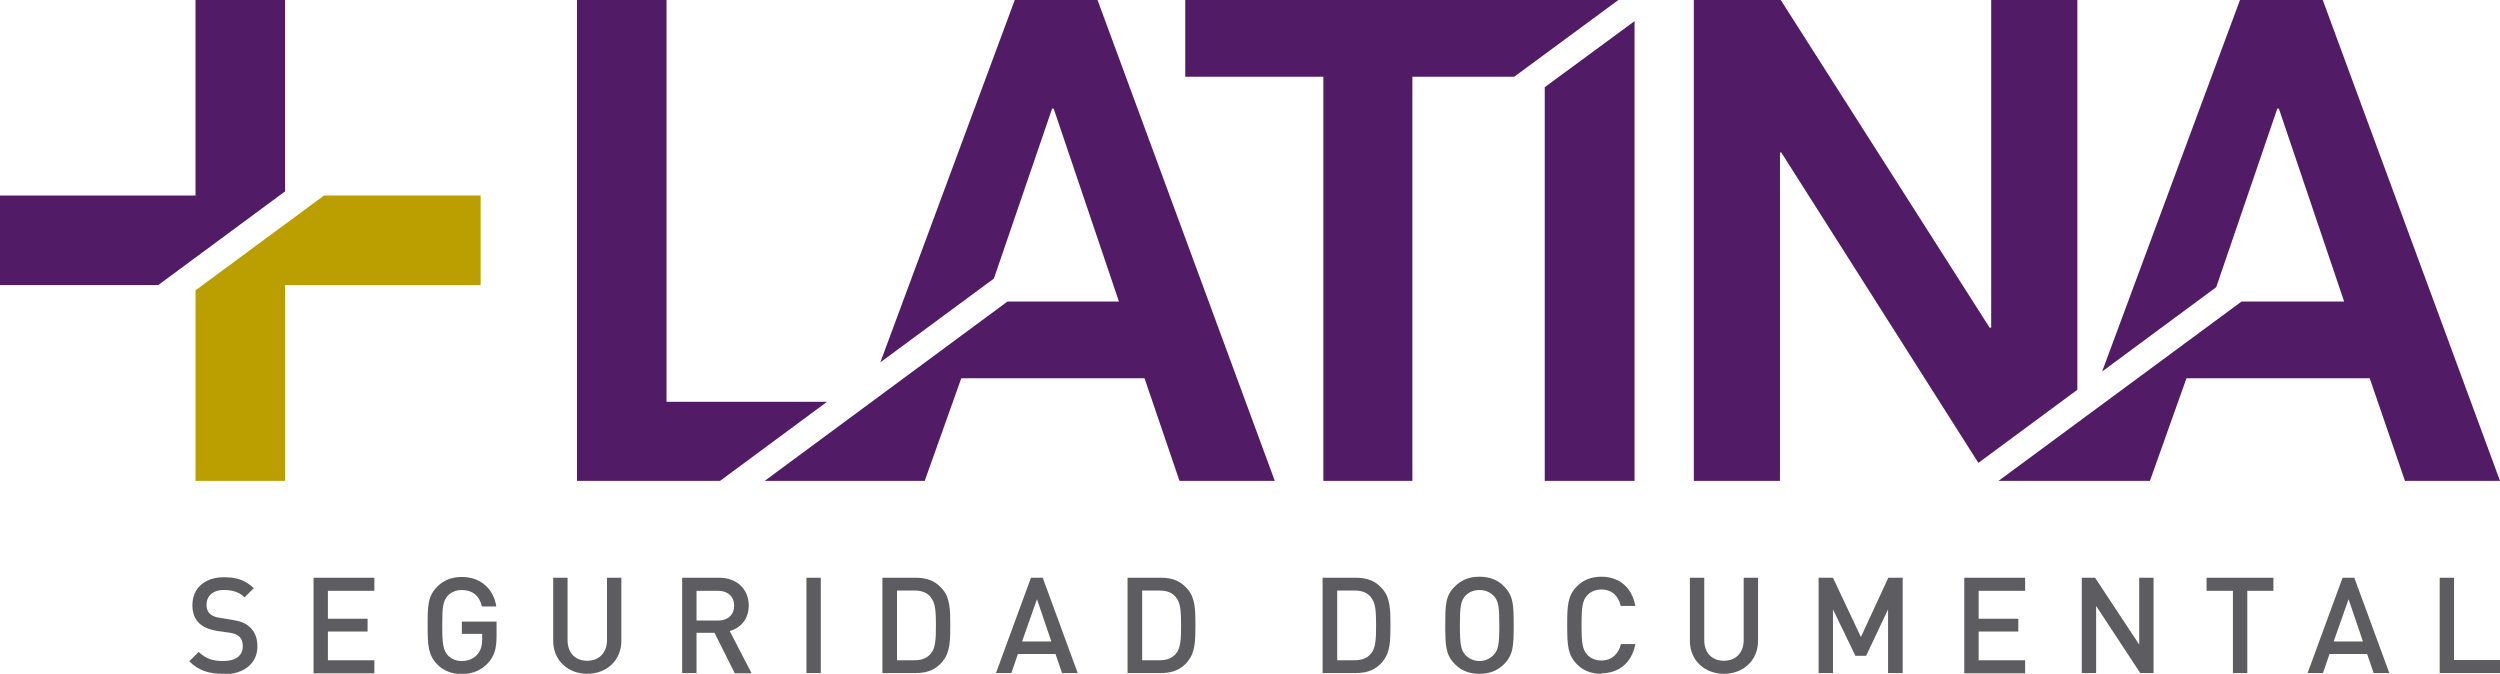 <?xml version="1.0" encoding="UTF-8"?>
<svg id="Layer_2" data-name="Layer 2" xmlns="http://www.w3.org/2000/svg" viewBox="0 0 95.76 25.81">
  <defs>
    <style>
      .cls-1 {
        fill: #5d5c60;
      }

      .cls-1, .cls-2, .cls-3 {
        stroke-width: 0px;
      }

      .cls-2 {
        fill: #bb9e00;
      }

      .cls-3 {
        fill: #521b66;
      }
    </style>
  </defs>
  <g id="Capa_1" data-name="Capa 1">
    <g>
      <path class="cls-1" d="m8.54,25.81c-.55,0-.94-.13-1.29-.48l.36-.36c.27.27.57.35.94.35.48,0,.75-.21.75-.56,0-.16-.04-.29-.14-.38-.09-.08-.22-.13-.4-.15l-.43-.06c-.3-.05-.53-.14-.69-.29-.18-.16-.27-.4-.27-.7,0-.64.46-1.07,1.22-1.07.49,0,.82.12,1.13.42l-.35.35c-.23-.22-.49-.28-.8-.28-.43,0-.66.24-.66.57,0,.13.04.26.13.34.09.08.2.13.4.16l.44.07c.33.05.52.13.68.27.2.18.3.43.3.75,0,.67-.54,1.07-1.31,1.07Z"/>
      <path class="cls-1" d="m12.01,25.78v-3.65h2.33v.5h-1.78v1.07h1.52v.49h-1.52v1.1h1.78v.5h-2.33Z"/>
      <path class="cls-1" d="m18.69,25.4c-.27.29-.62.42-1,.42s-.71-.13-.94-.37c-.35-.36-.37-.72-.37-1.49s.01-1.13.37-1.49c.24-.24.54-.37.94-.37.77,0,1.23.51,1.32,1.13h-.55c-.09-.4-.36-.63-.77-.63-.22,0-.41.08-.54.22-.18.2-.21.42-.21,1.14s.04.94.21,1.14c.14.14.32.22.54.22.24,0,.46-.09.6-.26.13-.15.18-.34.18-.57v-.21h-.78v-.47h1.33v.56c0,.48-.09.77-.33,1.03Z"/>
      <path class="cls-1" d="m22.5,25.81c-.74,0-1.31-.51-1.31-1.26v-2.42h.55v2.39c0,.49.3.79.75.79s.76-.3.76-.79v-2.39h.55v2.42c0,.75-.57,1.26-1.31,1.26Z"/>
      <path class="cls-1" d="m28.14,25.78l-.77-1.54h-.69v1.54h-.55v-3.65h1.42c.69,0,1.13.45,1.13,1.07,0,.52-.32.86-.73.97l.84,1.62h-.65Zm-.64-3.15h-.82v1.14h.82c.37,0,.62-.21.62-.57s-.25-.57-.62-.57Z"/>
      <path class="cls-1" d="m30.89,25.78v-3.65h.55v3.65h-.55Z"/>
      <path class="cls-1" d="m36.12,25.32c-.26.32-.58.46-1.04.46h-1.28v-3.65h1.28c.46,0,.78.14,1.04.46.27.33.28.78.28,1.36s-.01,1.04-.28,1.36Zm-.47-2.45c-.15-.18-.36-.25-.62-.25h-.67v2.67h.67c.26,0,.47-.07.62-.25.18-.2.2-.54.2-1.08s-.02-.88-.2-1.08Z"/>
      <path class="cls-1" d="m40.68,25.78l-.25-.73h-1.44l-.25.73h-.59l1.34-3.65h.45l1.34,3.65h-.59Zm-.96-2.83l-.57,1.62h1.12l-.55-1.62Z"/>
      <path class="cls-1" d="m45.51,25.32c-.26.32-.58.46-1.04.46h-1.28v-3.65h1.28c.46,0,.78.14,1.04.46.27.33.28.78.28,1.36s-.01,1.04-.28,1.36Zm-.47-2.45c-.15-.18-.36-.25-.62-.25h-.67v2.67h.67c.26,0,.47-.07.62-.25.18-.2.2-.54.2-1.08s-.02-.88-.2-1.08Z"/>
      <path class="cls-1" d="m52.98,25.32c-.26.32-.58.46-1.04.46h-1.28v-3.65h1.28c.46,0,.78.14,1.04.46.27.33.28.78.28,1.36s-.01,1.04-.28,1.36Zm-.47-2.45c-.15-.18-.36-.25-.62-.25h-.67v2.67h.67c.26,0,.47-.07.62-.25.18-.2.2-.54.2-1.08s-.02-.88-.2-1.08Z"/>
      <path class="cls-1" d="m57.61,25.44c-.24.24-.54.37-.94.37s-.71-.13-.94-.37c-.36-.36-.37-.72-.37-1.49s0-1.13.37-1.49c.24-.24.54-.37.94-.37s.71.13.94.37c.36.36.37.72.37,1.49s-.01,1.13-.37,1.49Zm-.4-2.62c-.14-.14-.32-.22-.54-.22s-.41.08-.54.22c-.18.2-.21.42-.21,1.14s.04.94.21,1.13c.14.14.32.23.54.23s.4-.09.54-.23c.18-.19.22-.41.22-1.13s-.03-.95-.22-1.14Z"/>
      <path class="cls-1" d="m61.34,25.81c-.4,0-.71-.13-.94-.37-.35-.36-.37-.72-.37-1.49s.02-1.13.37-1.49c.24-.24.54-.37.94-.37.67,0,1.17.4,1.3,1.12h-.56c-.08-.37-.33-.63-.74-.63-.22,0-.41.08-.54.22-.18.2-.22.42-.22,1.14s.04.94.22,1.14c.13.14.32.22.54.22.4,0,.66-.26.75-.63h.55c-.13.72-.64,1.12-1.3,1.12Z"/>
      <path class="cls-1" d="m66.04,25.81c-.74,0-1.31-.51-1.31-1.26v-2.42h.55v2.39c0,.49.3.79.75.79s.76-.3.76-.79v-2.39h.55v2.42c0,.75-.57,1.26-1.31,1.26Z"/>
      <path class="cls-1" d="m72.32,25.78v-2.44l-.84,1.78h-.41l-.86-1.78v2.44h-.55v-3.65h.55l1.07,2.27,1.05-2.27h.55v3.65h-.55Z"/>
      <path class="cls-1" d="m75.24,25.78v-3.65h2.33v.5h-1.78v1.07h1.52v.49h-1.52v1.1h1.78v.5h-2.33Z"/>
      <path class="cls-1" d="m81.98,25.78l-1.69-2.57v2.57h-.55v-3.65h.51l1.69,2.56v-2.56h.55v3.65h-.51Z"/>
      <path class="cls-1" d="m86.08,22.63v3.15h-.55v-3.15h-1.01v-.5h2.56v.5h-1.01Z"/>
      <path class="cls-1" d="m90.92,25.78l-.25-.73h-1.44l-.25.73h-.59l1.34-3.65h.45l1.34,3.65h-.59Zm-.96-2.83l-.57,1.62h1.12l-.55-1.62Z"/>
    </g>
    <path class="cls-1" d="m93.45,25.78v-3.65h.55v3.15h1.76v.5h-2.31Z"/>
    <polygon class="cls-3" points="79.57 14.93 79.57 0 76.27 0 76.27 12.55 76.21 12.55 68.21 0 64.88 0 64.88 18.42 68.18 18.42 68.18 5.84 68.23 5.84 75.78 17.73 79.57 14.93"/>
    <polygon class="cls-3" points="88.97 0 85.8 0 80.52 14.23 84.89 11 87.23 4.16 87.29 4.16 89.79 11.55 85.86 11.55 76.55 18.42 78.97 18.42 79.57 18.42 82.35 18.42 83.75 14.49 90.77 14.49 92.12 18.42 95.76 18.42 88.97 0"/>
    <polygon class="cls-3" points="61.99 0 59.39 0 59.17 0 45.4 0 45.4 2.94 50.69 2.94 50.69 18.42 54.1 18.42 54.1 2.94 58 2.94 61.99 0"/>
    <polygon class="cls-3" points="59.17 3.34 59.17 18.42 62.61 18.42 62.61 .81 59.17 3.34"/>
    <polygon class="cls-3" points="31.68 15.39 25.53 15.39 25.53 0 22.1 0 22.1 18.42 27.58 18.42 31.68 15.39"/>
    <polygon class="cls-3" points="42.04 0 38.87 0 33.72 13.88 38.07 10.67 40.3 4.16 40.36 4.16 42.86 11.55 38.59 11.55 29.29 18.42 32.04 18.42 33.41 18.42 35.42 18.42 36.82 14.49 43.84 14.49 45.18 18.42 48.83 18.42 42.04 0"/>
    <polygon class="cls-2" points="12.41 7.49 7.49 11.12 7.49 18.42 10.92 18.42 10.92 10.92 18.41 10.92 18.41 7.49 12.41 7.49"/>
    <polygon class="cls-3" points="10.92 7.33 10.92 0 7.49 0 7.49 7.49 0 7.49 0 10.92 6.06 10.92 10.92 7.33"/>
  </g>
</svg>